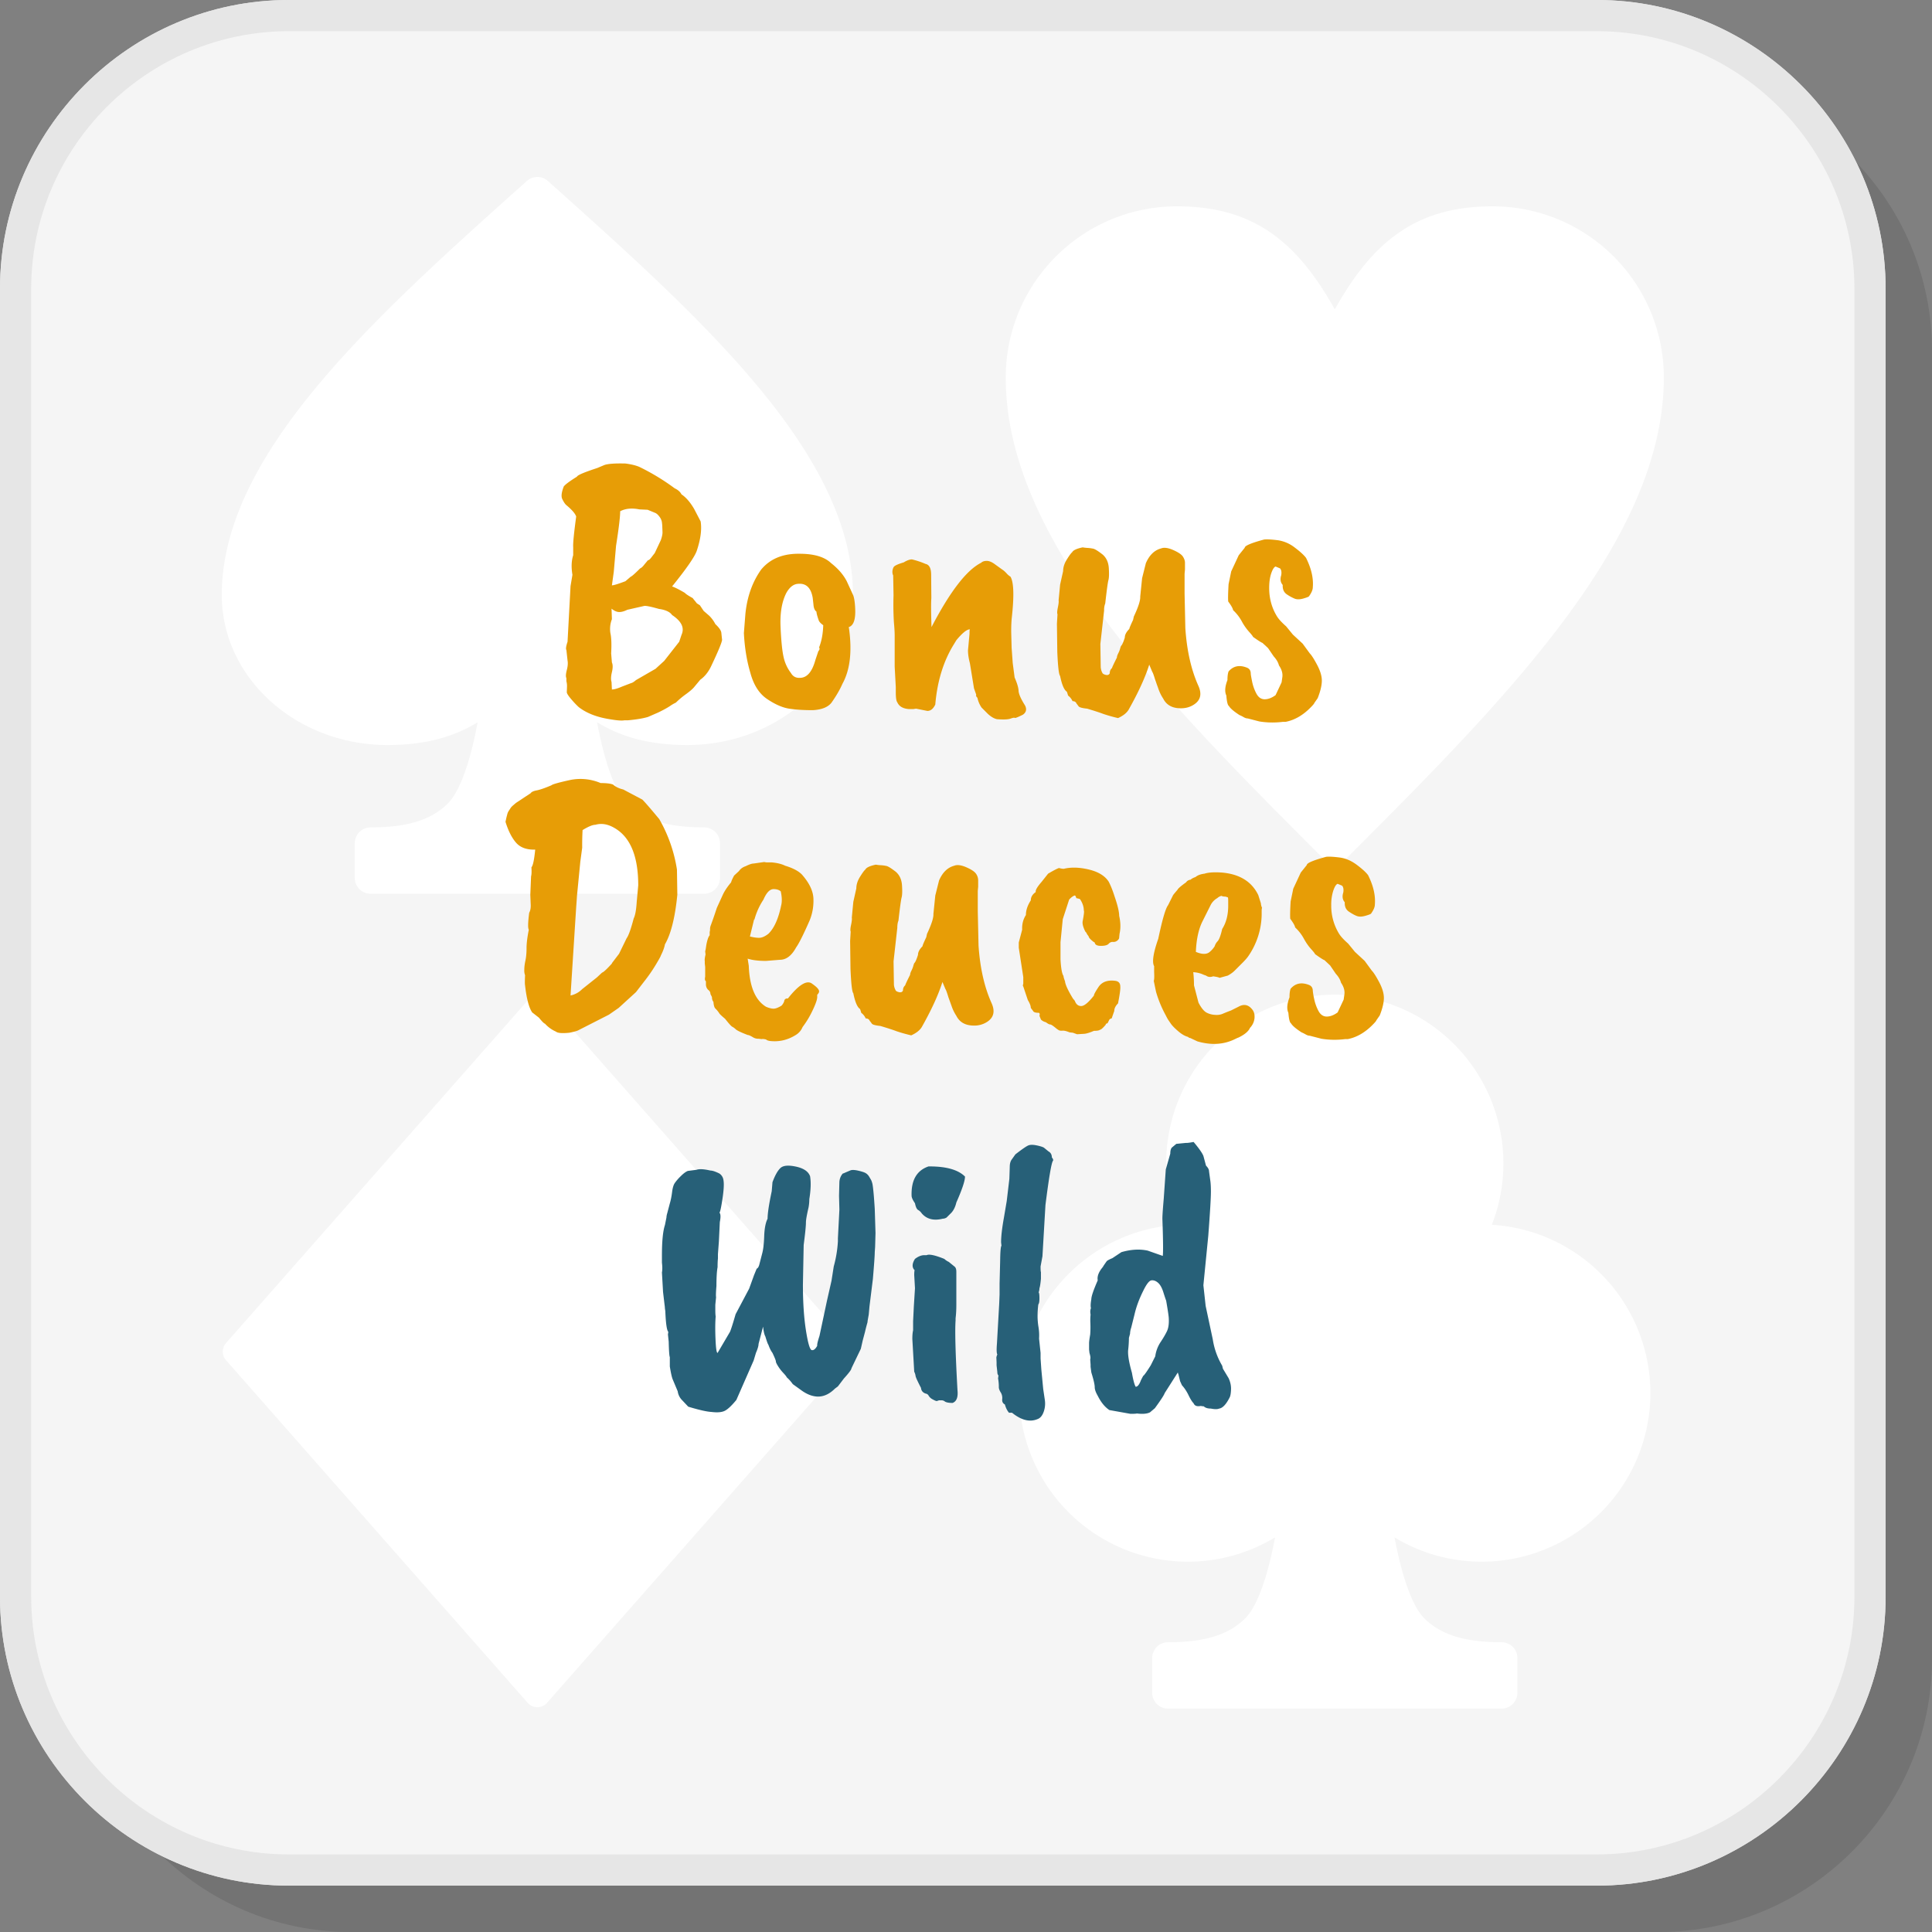 <?xml version="1.0" encoding="UTF-8"?>
<svg xmlns="http://www.w3.org/2000/svg" xmlns:xlink="http://www.w3.org/1999/xlink" width="200" height="200" viewBox="0 0 89.675 89.675" shape-rendering="geometricPrecision" image-rendering="optimizeQuality" fill-rule="evenodd" xmlns:v="https://vecta.io/nano"><rect x="0" y="0" width="89.675" height="89.675" fill="#808080" stroke="none"/><path d="M16.278 89.675h60.721c6.972 0 12.676-5.704 12.676-12.676V16.277c0-6.972-5.704-12.676-12.676-12.676H16.278c-6.973 0-12.677 5.704-12.677 12.676v60.722c0 6.972 5.704 12.676 12.677 12.676z" fill-opacity=".102"/><rect x=".723" y=".724" width="86.075" height="86.075" rx="11.68" fill="#fff"/><use xlink:href="#B" fill="#e6e6e6" fill-rule="nonzero"/><rect x=".723" y=".724" width="86.075" height="86.075" rx="11.68" fill="#f5f5f5"/><use xlink:href="#B" fill="#e6e6e6" fill-rule="nonzero"/><path d="M69.244 56.849a7.83 7.83 0 0 1 7.36 7.812 7.83 7.83 0 0 1-7.826 7.826c-1.482 0-2.868-.412-4.049-1.128.275 1.48.737 3.107 1.376 3.751.834.839 2.047 1.115 3.589 1.115a.74.74 0 0 1 .738.737v1.608a.74.74 0 0 1-.738.737H54.217a.74.74 0 0 1-.739-.737v-1.608a.74.74 0 0 1 .739-.737c1.541 0 2.754-.276 3.588-1.115.639-.644 1.102-2.272 1.376-3.752-1.181.716-2.567 1.129-4.049 1.129a7.83 7.83 0 0 1-7.826-7.826 7.83 7.83 0 0 1 7.36-7.812c-.347-.884-.537-1.847-.537-2.855a7.83 7.83 0 0 1 7.826-7.826 7.83 7.83 0 0 1 7.826 7.826c0 1.008-.19 1.971-.537 2.855zm-7.289 3.978l.006-.01h-.012l.006.01zm.001-46.468c.78-1.391 1.598-2.48 2.586-3.27 1.26-1.008 2.757-1.512 4.737-1.512 2.195 0 4.183.89 5.621 2.328s2.328 3.426 2.328 5.621c0 7.583-7.415 14.999-14.83 22.413-.245.245-.641.245-.885.001-7.416-7.415-14.831-14.831-14.831-22.414 0-2.195.89-4.183 2.328-5.621s3.426-2.328 5.621-2.328c1.98 0 3.478.504 4.738 1.512.989.792 1.808 1.88 2.587 3.27zM28.664 34.008a6.52 6.52 0 0 1-.95-.484c.274 1.483.737 3.119 1.379 3.764.833.84 2.047 1.115 3.588 1.115a.74.74 0 0 1 .738.738v1.607a.74.74 0 0 1-.738.738H17.204a.74.74 0 0 1-.738-.738v-1.607a.74.74 0 0 1 .738-.738c1.541 0 2.755-.275 3.588-1.115.642-.645 1.105-2.281 1.378-3.764a6.51 6.51 0 0 1-.949.484c-.929.382-1.984.573-3.234.573-2.105 0-4.018-.77-5.408-2.014-1.411-1.263-2.285-3.013-2.285-4.947 0-3.312 1.808-6.573 4.52-9.808 2.633-3.142 6.133-6.274 9.633-9.405l.005-.005c.276-.247.699-.252.98 0 3.502 3.133 7.005 6.267 9.639 9.41 2.712 3.235 4.52 6.496 4.52 9.808 0 1.934-.874 3.684-2.285 4.947-1.39 1.244-3.303 2.014-5.408 2.014-1.25 0-2.306-.191-3.234-.573zm-18.172 28.33l14.002-15.901c.218-.248.595-.272.843-.054l.059.06 14.001 15.9c.202.23.196.572-.005.794L25.391 79.038c-.218.248-.595.272-.843.054l-.06-.06-14-15.9c-.203-.23-.196-.572.004-.794z" fill="#fff"/><g fill-rule="nonzero"><g fill="#e79d06"><path d="M30.392 25.668l.279-.594c.058-.163.084-.291.079-.384l-.009-.226c0-.059-.006-.131-.017-.219a.56.56 0 0 0-.114-.261c-.064-.087-.128-.146-.192-.175l-.358-.148-.384-.018c-.349-.07-.646-.041-.89.087 0 .256-.064.792-.192 1.606l-.105 1.204-.087.629c.082 0 .291-.064.628-.192l.245-.21c.046-.011.192-.139.436-.384.058-.023.122-.081.192-.174l.175-.21c.035.012.099-.046.192-.174l.122-.157zm-2.025 4.66l.035.419c.047.104.047.256 0 .453s-.052.349-.017.454l.017.349c.105 0 .265-.046.48-.139l.41-.157c.058-.012.134-.059.227-.14l.908-.524.401-.366.698-.89.105-.315c.151-.325.006-.634-.436-.925-.093-.139-.285-.232-.576-.279h-.018c-.407-.116-.645-.163-.715-.139l-.768.174c-.14.07-.265.105-.375.105s-.23-.052-.358-.157l.017.489a1.26 1.26 0 0 0-.07.645c.047.21.059.524.035.943zm.768 3.106h-.157c-.116.024-.343.006-.68-.052-.594-.093-1.071-.279-1.432-.558-.104-.094-.224-.219-.357-.376s-.201-.264-.201-.323l.009-.227c.005-.093-.003-.186-.027-.279v-.139c-.035-.07-.029-.195.018-.376s.058-.328.035-.445l-.053-.488c-.035-.047-.017-.175.053-.384l.139-2.583.088-.524c-.059-.349-.047-.652.035-.908v-.383c-.012-.163.034-.635.139-1.414-.046-.14-.203-.32-.471-.541-.058-.058-.116-.149-.175-.271s-.034-.317.07-.584c.07-.093.274-.245.611-.454.023-.07.338-.204.943-.402l.331-.139c.163-.058.489-.082.977-.07.268.035.483.087.646.157a10.35 10.35 0 0 1 1.641.995c.151.07.256.163.314.279.21.14.404.364.585.672l.305.585c.058.372 0 .82-.174 1.344-.082.267-.466.826-1.152 1.675.116.035.314.134.593.297.035.046.157.128.367.244.023.035.055.076.096.122l.096.122.139.088.175.262.261.226c.117.117.21.245.28.384.174.163.267.297.279.402l.035.331c-.012.128-.186.547-.524 1.257-.128.256-.291.454-.488.593l-.262.315c-.07.093-.201.209-.393.349a3.99 3.99 0 0 0-.48.401 1.74 1.74 0 0 0-.27.157c-.123.082-.303.181-.541.297l-.48.209c-.233.07-.547.122-.943.157zm8.587-5.689c-.081-.466-.308-.681-.681-.646-.209.012-.389.151-.541.419-.209.407-.299.934-.27 1.579s.075 1.111.14 1.396a1.86 1.86 0 0 0 .34.742c.093.163.233.239.419.227.325 0 .564-.273.715-.82l.14-.419c.058-.058.07-.116.035-.175.116-.29.18-.634.192-1.029-.116-.082-.186-.157-.21-.227-.069-.198-.104-.332-.104-.401-.082-.059-.128-.169-.14-.332l-.035-.314zm-3.194 1.64l.07-.89c.081-.803.326-1.489.733-2.059.396-.477.954-.722 1.676-.733h.104c.675 0 1.164.145 1.466.436.326.256.568.535.725.838l.305.663c.047.14.076.343.087.611.024.5-.075.785-.296.855.163 1.105.064 1.984-.297 2.636-.116.267-.285.558-.506.872-.163.21-.454.326-.873.349-.419 0-.782-.023-1.091-.07s-.648-.195-1.021-.445-.634-.66-.785-1.23c-.163-.547-.262-1.158-.297-1.833zm10.786 2.863l-.105-.297-.191-1.169c-.059-.222-.088-.419-.088-.594l.07-.768c0-.128.006-.198.018-.209-.14 0-.35.168-.629.506l-.105.174c-.488.78-.779 1.717-.872 2.81-.093.198-.215.297-.367.297l-.523-.105-.123.018h-.226c-.268-.023-.443-.128-.524-.314-.047-.058-.07-.21-.07-.454v-.245l-.052-.959v-1.432c0-.163-.012-.366-.035-.61a13.47 13.47 0 0 1-.018-1.266l-.017-.925c-.023-.04-.035-.096-.035-.166s.018-.139.052-.209.193-.145.472-.227c.151-.093.279-.139.384-.139a3.79 3.79 0 0 1 .628.209c.175.035.262.204.262.506l.009 1.082c-.018.221-.015.669.008 1.344.861-1.652 1.629-2.647 2.304-2.985.058-.058.146-.087.262-.087s.25.059.401.175l.315.227c.058.035.125.093.2.174a.75.75 0 0 0 .183.157c.14.233.169.78.088 1.641l-.035.34a6.85 6.85 0 0 0-.018.637l.018.681.052.716.087.663c.117.267.178.474.184.619s.107.376.305.69c.082.174.047.314-.105.419-.232.116-.357.165-.375.148s-.084-.006-.201.035-.325.049-.628.026c-.151-.035-.302-.128-.454-.279l-.261-.262c-.094-.14-.158-.291-.192-.454-.059-.058-.076-.104-.053-.139zm5.864-6.51c.175.151.271.36.288.628s.012.454-.017.558-.079.466-.148 1.082a.86.86 0 0 0-.053.332l-.174 1.553.017 1.082c.012.105.035.187.07.245.012.046.064.081.157.105s.157 0 .192-.07c0-.105.035-.186.105-.245 0-.023.075-.186.227-.488 0-.047.02-.111.061-.192s.07-.154.087-.218a.73.73 0 0 1 .044-.131c.046-.035.104-.163.174-.384 0-.128.07-.262.21-.402 0-.035.058-.174.174-.419l.035-.157c.209-.442.308-.75.297-.925l.087-.855.175-.698c.162-.372.395-.599.698-.681.139-.058.328-.035.567.07s.39.207.454.306.096.194.096.287v.315l-.018.192v.942l.035 1.588c.07 1.048.274 1.943.611 2.688.163.373.093.658-.209.855-.175.117-.379.175-.611.175-.396 0-.669-.151-.821-.454a1.99 1.99 0 0 1-.227-.471l-.139-.384c-.07-.233-.117-.361-.14-.384l-.139-.332c-.187.594-.507 1.292-.96 2.095-.093.151-.256.279-.489.384a7.26 7.26 0 0 1-.681-.192c-.151-.058-.401-.14-.75-.245-.233-.023-.367-.061-.402-.113l-.078-.105c-.018-.017-.026-.032-.026-.043-.035-.059-.093-.088-.175-.088-.046-.104-.116-.192-.209-.261 0-.012-.018-.07-.053-.175-.128-.082-.232-.326-.314-.733-.058-.058-.102-.433-.131-1.126l-.017-1.3.026-.436c-.023-.047-.017-.152.017-.315s.047-.273.035-.331l.07-.733.14-.628c0-.175.058-.355.174-.541s.198-.297.245-.332c.046-.093.209-.169.488-.227a1.75 1.75 0 0 0 .227.026c.093.006.181.018.262.035s.227.108.436.271z"/><path d="M57.008 27.919c-.012-.139-.006-.407.017-.803l.122-.593.349-.751.28-.349c0-.093.302-.221.907-.383h.018c.128-.012.328 0 .602.034a1.66 1.66 0 0 1 .794.341c.256.192.43.352.524.48.244.488.349.942.314 1.361 0 .116-.059.256-.175.419-.011.023-.099.058-.262.105s-.296.049-.401.008a1.94 1.94 0 0 1-.367-.2c-.139-.094-.203-.239-.192-.437-.104-.116-.128-.267-.069-.454.023-.139.006-.244-.053-.314l-.209-.087c-.07.023-.137.128-.201.314s-.096.413-.096.681c0 .489.122.931.367 1.326.081.128.221.28.419.454l.314.384.453.419.332.454c.081.081.195.259.34.532s.219.518.219.733-.064.486-.192.812l-.158.227c0 .023-.063.098-.191.226-.35.35-.728.565-1.135.646h-.122c-.372.047-.739.041-1.1-.017l-.541-.14c-.058 0-.122-.02-.192-.061a1.37 1.37 0 0 0-.192-.096c-.267-.174-.43-.314-.488-.419-.059-.035-.099-.198-.122-.488-.082-.175-.065-.413.052-.716 0-.175.017-.308.052-.401.221-.256.506-.315.855-.175.117.047.175.14.175.279 0 .035.02.154.061.358s.108.393.201.567.221.262.384.262.331-.064.506-.192l.279-.593.035-.245c.023-.174-.029-.354-.157-.541-.035-.139-.116-.279-.244-.419l-.262-.384-.262-.244c-.046-.012-.192-.105-.436-.279-.012-.035-.076-.116-.192-.244a2.53 2.53 0 0 1-.332-.48 2.03 2.03 0 0 0-.401-.515c-.012-.082-.088-.216-.227-.402zm-27.594 14.71c.07-.14.117-.396.14-.768l.07-.768c0-1.361-.372-2.251-1.117-2.67-.303-.175-.593-.221-.873-.14-.128 0-.326.082-.593.245a12.75 12.75 0 0 0-.018.82l-.087.646-.157 1.605c0 .024-.012.192-.035.506l-.262 4.102c.21-.047.39-.145.541-.297l.681-.541.244-.227c.059-.011.21-.151.454-.419v-.017l.332-.436.349-.716c.093-.128.203-.436.331-.925zm-5.043 2.636a.62.62 0 0 1-.035-.254c0-.122.017-.264.052-.427s.052-.355.052-.576.035-.506.105-.855c-.047-.07-.041-.332.018-.786.058-.104.081-.244.069-.419l-.017-.419.035-.855c.023-.07.029-.209.017-.419.07-.07.128-.343.175-.82-.396.012-.693-.096-.89-.323s-.361-.55-.489-.968l.044-.201.043-.166a.49.49 0 0 1 .07-.148l.079-.122c.017-.03.055-.07.113-.123l.122-.104c.023-.018.076-.053.157-.105l.157-.105.184-.122.2-.131c.035-.058.128-.102.28-.131s.378-.107.68-.235c.047-.047.32-.125.821-.236a2.39 2.39 0 0 1 1.466.131c.267 0 .459.023.576.07.116.104.273.18.471.227l.89.471c.128.128.39.43.785.907a6.77 6.77 0 0 1 .82 2.339l.018 1.169c-.105 1.059-.297 1.827-.576 2.304-.023.14-.087.314-.192.524 0 .023-.078.166-.236.428a7.32 7.32 0 0 1-.532.767l-.384.498-.803.733-.453.314-1.405.716c-.053.034-.195.075-.428.122-.337.035-.547.017-.628-.053a1.51 1.51 0 0 1-.506-.366c-.047-.012-.14-.105-.28-.279l-.314-.245c-.151-.221-.262-.64-.331-1.256-.012-.047-.012-.204 0-.471zm11.885-3.229c.047-.175.041-.396-.017-.664-.082-.069-.192-.104-.332-.104-.174 0-.331.163-.471.488-.186.28-.326.588-.419.925H35l-.192.786c.186.046.337.067.453.061s.25-.067.402-.183c.267-.256.465-.693.593-1.309zm-.052 2.513l-.646.052c-.361 0-.646-.035-.855-.105l.052.332c.035.966.303 1.6.803 1.903.14.058.256.087.349.087s.215-.047.367-.14c.046-.046.087-.11.122-.192.011-.105.07-.151.174-.14.477-.605.838-.843 1.082-.715.245.163.367.291.367.384 0 .047-.029.099-.087.157v.105c0 .116-.073.326-.218.628a4.28 4.28 0 0 1-.463.768.76.76 0 0 1-.314.366c-.372.233-.768.326-1.187.28-.093-.012-.157-.035-.192-.07-.093-.023-.163-.029-.209-.018l-.14-.017a.46.46 0 0 1-.262-.07c-.116-.07-.198-.105-.244-.105-.303-.116-.486-.203-.55-.261a.74.74 0 0 0-.166-.122c-.046-.024-.157-.146-.331-.367-.152-.128-.239-.209-.262-.244a1.21 1.21 0 0 0-.183-.227c-.053-.047-.085-.152-.096-.314-.047-.059-.07-.134-.07-.227l-.07-.14a.22.22 0 0 0-.105-.192c-.069-.07-.104-.157-.104-.262v-.139c-.047-.024-.059-.093-.035-.21v-.454l-.018-.157v-.122c-.012-.046 0-.145.035-.296l-.017-.158c.011-.011.029-.104.052-.279.046-.244.099-.395.157-.454v-.157a.44.44 0 0 0 .017-.139c0-.058.015-.123.044-.192a22.51 22.51 0 0 0 .271-.786l.279-.611c.081-.174.209-.366.384-.575.012-.059.058-.163.14-.315l.226-.209c.07-.105.175-.18.315-.227.162-.081.285-.122.366-.122l.489-.07c.058.012.099.018.122.018h.227c.256.023.465.075.628.156.349.105.605.239.768.402.361.407.541.797.541 1.169a2.4 2.4 0 0 1-.174.96c-.291.664-.501 1.082-.629 1.257-.209.384-.459.576-.75.576zm5.376-4.084c.174.151.27.361.287.628s.012.454-.017.559-.079.465-.148 1.082c-.035.081-.053.192-.053.331l-.174 1.554.017 1.082a.61.61 0 0 0 .07.244c.012.047.064.082.157.105s.157 0 .192-.07c0-.105.035-.186.105-.244 0-.024.075-.187.227-.489 0-.047.02-.11.061-.192a1.17 1.17 0 0 0 .087-.218.73.73 0 0 1 .044-.131c.046-.035.104-.163.174-.384 0-.128.07-.262.21-.401 0-.035.058-.175.174-.419l.035-.157c.209-.443.308-.751.297-.925l.087-.856.175-.698c.162-.372.395-.599.698-.681.139-.058.328-.034.567.07s.39.207.454.306a.53.53 0 0 1 .096.288v.314l-.018.192v.942l.035 1.589c.07 1.047.274 1.943.611 2.687.163.373.093.658-.209.856a1.08 1.08 0 0 1-.611.174c-.396 0-.669-.151-.821-.454a1.99 1.99 0 0 1-.227-.471l-.139-.384c-.07-.232-.117-.36-.14-.384l-.139-.331c-.187.593-.507 1.291-.96 2.094-.093.151-.256.279-.489.384a7.26 7.26 0 0 1-.681-.192c-.151-.058-.401-.14-.75-.244-.233-.024-.367-.061-.402-.114a.82.82 0 0 0-.078-.105c-.018-.017-.026-.032-.026-.043-.035-.058-.093-.087-.175-.087a.65.65 0 0 0-.209-.262c0-.012-.018-.07-.053-.175-.128-.081-.232-.326-.314-.733-.058-.058-.101-.433-.131-1.126l-.017-1.3.026-.436c-.023-.047-.017-.151.018-.314s.046-.274.034-.332l.07-.733.14-.628c0-.175.058-.355.174-.541s.198-.297.245-.332c.046-.093.209-.169.489-.227.058.012.133.021.226.026a1.73 1.73 0 0 1 .262.035c.081.017.227.108.437.271zm6.265 1.326c0-.151.076-.279.227-.384v-.035c0-.081.09-.227.271-.436l.305-.384c.256-.151.425-.239.506-.262.093.023.157.035.192.035h.035c.337-.081.724-.07 1.161.035s.741.291.916.559c.093.174.186.407.279.698.14.407.21.704.21.89.069.302.075.582.017.838l-.017.174c0 .047-.03.093-.088.14s-.125.067-.2.061-.143.023-.201.087-.177.096-.358.096-.276-.052-.288-.157c-.035-.012-.09-.052-.166-.122s-.113-.122-.113-.157l-.087-.122c0-.024-.024-.059-.07-.105-.105-.21-.146-.373-.122-.489.058-.302.075-.465.052-.488 0-.175-.058-.349-.174-.524-.012-.012-.033-.021-.062-.026l-.113-.027c-.023-.081-.047-.122-.07-.122-.081.024-.169.088-.262.192l-.296.908-.105 1.065v.802c.023.419.07.675.139.768 0 .047.024.128.07.245.012.151.134.418.367.802l.087.105c.058.163.157.245.297.245s.337-.163.593-.489c-.011-.035.064-.175.227-.419.163-.221.419-.308.768-.262.151.023.227.111.227.262.012.105-.023.367-.105.785-.116.117-.174.233-.174.349l-.122.35c-.035 0-.07.017-.105.052l-.087.174c-.047 0-.076.024-.088.07-.128.151-.215.227-.261.227-.035.035-.128.052-.28.052-.221.094-.384.14-.488.14l-.297.018-.192-.07-.157-.018c-.14-.058-.247-.084-.323-.078s-.131 0-.166-.018a.84.84 0 0 1-.14-.096c-.139-.116-.229-.174-.27-.174s-.108-.035-.201-.105a.48.48 0 0 1-.227-.122l-.069-.175c.023-.081.011-.128-.035-.139-.152 0-.239-.029-.262-.088l-.105-.139c0-.093-.046-.215-.139-.367l-.21-.628c-.023-.023-.023-.064 0-.122v-.314l-.209-1.362v-.244l.157-.593c-.012-.256.046-.483.174-.681 0-.221.076-.448.227-.681zm9.163.245v-.192c0-.128-.006-.192-.018-.192l-.104-.035c-.082 0-.146-.012-.192-.035a.43.43 0 0 0-.192.104.78.78 0 0 0-.314.332l-.384.768c-.175.361-.274.826-.297 1.396.302.128.524.123.663-.017a1.07 1.07 0 0 0 .21-.244.58.58 0 0 1 .139-.236c.07-.076.14-.265.21-.567.186-.291.279-.652.279-1.082zm1.553.244v.192a3.49 3.49 0 0 1-.628 1.92c-.058.081-.14.174-.244.279l-.384.384c-.082.082-.187.157-.315.227l-.384.105c-.034-.024-.133-.047-.296-.07-.128.046-.239.035-.332-.035a1.29 1.29 0 0 1-.183-.07 1.3 1.3 0 0 0-.41-.087c.023.186.035.39.035.611l.209.802c.128.245.253.399.375.463a.94.94 0 0 0 .402.105.74.74 0 0 0 .331-.044 6.89 6.89 0 0 1 .393-.157l.349-.174c.245-.14.454-.105.628.104.094.105.134.242.123.41a.75.75 0 0 1-.21.463c-.07.163-.25.314-.541.454-.011 0-.064.023-.157.069-.523.257-1.105.291-1.745.105l-.332-.157c-.035 0-.07-.017-.105-.052-.139-.035-.29-.122-.453-.262s-.277-.256-.341-.349l-.131-.192c-.023-.035-.063-.111-.122-.227a5.3 5.3 0 0 1-.436-1.065l-.105-.506c.024-.046.029-.18.018-.401v-.279c-.105-.187-.041-.611.192-1.275.186-.884.337-1.402.453-1.553l.227-.454c0-.011.07-.099.21-.261.023-.059.157-.175.401-.349.047-.07.117-.111.21-.123.046-.046.122-.087.227-.122.093-.081.232-.134.419-.157.174-.058.442-.076.802-.052.826.07 1.391.419 1.693 1.047l.122.384c0 .058.018.128.053.209-.012.024-.018.07-.018.14zm1.327.366c-.012-.139-.006-.407.017-.802l.122-.594.349-.75.28-.349c0-.093.302-.221.907-.384h.018c.128-.012.328 0 .602.035s.538.148.794.34.431.352.524.48c.244.488.349.942.314 1.361 0 .117-.058.256-.175.419-.011.023-.099.058-.262.105s-.296.049-.401.009-.227-.108-.366-.201-.204-.239-.193-.436c-.104-.117-.128-.268-.069-.454.023-.14.006-.245-.053-.315l-.209-.087c-.07.024-.137.128-.201.315a2.11 2.11 0 0 0-.096.68 2.47 2.47 0 0 0 .367 1.327c.081.128.221.279.419.453l.314.384.453.419.332.454c.082.082.195.259.34.532s.219.518.219.733-.064.486-.192.812l-.158.227c0 .023-.063.099-.191.227-.35.349-.728.564-1.135.645h-.122c-.372.047-.739.041-1.1-.017l-.541-.14c-.058 0-.122-.02-.192-.061a1.63 1.63 0 0 0-.192-.096c-.267-.174-.43-.314-.488-.419-.059-.035-.099-.197-.122-.488-.082-.175-.065-.413.052-.716 0-.174.017-.308.052-.401.221-.256.506-.314.856-.175.116.047.174.14.174.279a3.15 3.15 0 0 0 .061.358c.041.204.108.393.201.567s.221.262.384.262.331-.064.506-.192l.279-.593.035-.244c.023-.175-.029-.355-.157-.542-.035-.139-.116-.279-.244-.418l-.262-.384-.262-.245c-.046-.011-.192-.104-.436-.279-.012-.035-.076-.116-.192-.244s-.227-.288-.332-.48-.238-.364-.401-.515c-.012-.082-.088-.215-.227-.402z"/></g><path d="M37.6 54.594c.047.279.035.634-.035 1.064a2.17 2.17 0 0 1-.035.384c-.081.349-.122.582-.122.698 0 .163-.035.512-.105 1.047l-.035 1.833c0 .826.047 1.536.14 2.129s.183.899.27.917.172-.05.254-.201c-.012-.058.023-.209.104-.454l.349-1.64.21-.925.104-.664a5.48 5.48 0 0 0 .193-1.169v-.14l.069-1.326-.017-.646.017-.646c.012-.151.064-.279.157-.384.012 0 .056-.017.131-.052l.227-.096c.076-.029.201-.023.376.018s.29.081.348.122a.47.47 0 0 1 .14.148l.087.148c.024.041.047.108.07.201.035.198.07.582.105 1.152l.035 1.117-.018.646-.017.244c0 .151-.029.567-.087 1.248l-.157 1.265-.035.384-.053.297a.32.32 0 0 1-.017.105 8.52 8.52 0 0 0-.105.41l-.105.393-.087.384-.436.907c0 .058-.117.215-.349.471l-.279.367-.14.105c-.454.453-.96.488-1.519.104l-.436-.314a1.71 1.71 0 0 0-.279-.314c-.012-.035-.064-.102-.157-.201a2.01 2.01 0 0 1-.244-.314c-.07-.11-.105-.186-.105-.227s-.053-.171-.157-.392c-.07-.093-.134-.221-.192-.384-.024-.024-.07-.152-.14-.384-.047-.082-.081-.233-.105-.454l-.209.803c0 .093-.041.232-.122.419l-.105.349-.803 1.832c-.209.256-.384.422-.523.498s-.349.096-.629.061c-.221-.012-.581-.093-1.082-.245l-.279-.296a.73.73 0 0 1-.21-.419l-.235-.559c-.041-.104-.084-.302-.131-.593v-.436c-.023-.035-.041-.274-.052-.716l-.035-.332.017-.122c-.07-.07-.116-.39-.139-.96l-.018-.122a1.51 1.51 0 0 0-.017-.174l-.07-.594-.052-.907c.023-.117.023-.268 0-.454v-.332c0-.663.046-1.134.139-1.414l.07-.349a.77.77 0 0 1 .035-.192l.122-.462c.047-.157.081-.332.105-.524s.064-.331.122-.419a2.23 2.23 0 0 1 .279-.322c.128-.128.239-.21.332-.245l.401-.052c.128-.047.343-.035.646.035.093 0 .233.046.419.139.116.082.18.198.192.349.023.163.006.44-.053.83s-.104.602-.139.637c.058.058.064.203.017.436l-.043.899-.044.584v.21c-.012.105-.017.238-.017.401-.035.186-.053.477-.053.873-.023.267-.029.442-.017.523l-.035.35v.244c0 .14.006.238.017.297-.023.267-.026.616-.008 1.047s.049.646.096.646l.575-.978c.047-.105.134-.378.262-.82l.629-1.187.227-.628.122-.297c.058-.023.102-.099.131-.227l.122-.471c.052-.186.084-.457.096-.812s.064-.625.157-.811c0-.245.064-.669.192-1.274l.035-.419c.116-.314.238-.532.366-.655s.37-.145.725-.069.573.224.654.445zm5.55-.454c.78 0 1.326.157 1.641.471 0 .198-.134.599-.402 1.204-.046.198-.122.355-.227.472l-.227.226c-.058.035-.116.053-.174.053-.419.105-.745.023-.977-.245-.047-.069-.102-.122-.166-.157s-.114-.139-.149-.314c-.104-.151-.157-.267-.157-.349-.023-.721.239-1.175.786-1.361h.052zm-.14 4.119c.117-.058.39 0 .821.174a.8.8 0 0 0 .209.14l.279.227c.047.046.07.122.07.227v1.536c0 .232-.011.442-.035.628v.105c-.035.477-.005 1.553.088 3.228.034.326-.041.524-.227.594-.198 0-.326-.029-.384-.087-.047-.024-.087-.035-.122-.035h-.123l-.104.035c-.035 0-.099-.027-.192-.079a.44.44 0 0 1-.184-.166c-.029-.058-.078-.093-.148-.104-.128-.047-.198-.134-.209-.262-.163-.314-.248-.501-.253-.559a.57.57 0 0 0-.062-.192l-.087-1.518c0-.175.012-.309.035-.402v-.418l.035-.707.052-.829-.035-.611c0-.105.006-.181.018-.227-.128-.128-.122-.303.017-.524.152-.116.297-.174.437-.174h.104zm3.718-2.513l.122-1.03.018-.541c0-.152.029-.268.087-.349l.174-.245c.315-.244.518-.384.611-.419s.23-.031.41.009.288.079.323.114l.192.157c.105.058.157.151.157.279.058.07.076.122.053.157-.07.081-.187.768-.35 2.059l-.139 2.374-.087.471c0 .152.005.239.017.262v.314c-.023.233-.046.378-.07.437 0 .058-.011.122-.035.192.024.023.035.113.035.27s-.017.253-.052.288c-.023.186-.035.364-.035.532a3.3 3.3 0 0 0 .044.524c.029.18.038.358.026.532l.07.664v.261l.035.506.087.908.07.471c.034.198.02.39-.044.576s-.16.303-.288.349c-.361.152-.756.053-1.187-.296h-.139c-.082-.093-.146-.221-.192-.384-.094-.047-.134-.128-.123-.245a.49.49 0 0 0-.069-.314c-.058-.093-.088-.174-.088-.244a2.01 2.01 0 0 0-.035-.402l.018-.139c-.035-.035-.052-.087-.052-.157l-.035-.314v-.14l-.009-.192c-.006-.035.009-.093.044-.175-.035-.046-.041-.215-.018-.506l.105-1.85.017-.419v-.506l.027-1.064c.005-.431.026-.664.061-.699l-.018-.157c0-.279.044-.66.131-1.143l.131-.776zm5.672 6.352a5.28 5.28 0 0 1-.035.559c-.023.221.035.576.175 1.065.058.337.116.552.174.645.082 0 .157-.087.227-.261 0-.012.041-.094.122-.245.035-.011.152-.174.349-.488l.21-.419a1.56 1.56 0 0 1 .244-.655c.128-.192.227-.361.297-.506s.099-.34.087-.585c0-.093-.041-.372-.122-.837-.023-.059-.067-.189-.131-.393s-.145-.349-.244-.436-.201-.126-.306-.114-.232.175-.384.489c-.186.372-.32.733-.401 1.082l-.157.628a.9.9 0 0 0-.053.28l-.052.191zm2.199-9.005l.445-.044c.053.006.172-.009.358-.044.245.291.396.506.454.646l.122.454c.093.093.14.18.14.262l.061.445c.017.122.026.288.026.497 0 .303-.041.986-.122 2.051l-.227 2.295.105.96.331 1.553a3.4 3.4 0 0 0 .437 1.222l.034.14.262.436c.082.174.12.349.114.523s-.026.297-.061.367c-.163.326-.326.5-.489.524-.082.035-.21.035-.384 0-.151 0-.262-.035-.332-.105-.035 0-.081-.006-.139-.017-.175.034-.285-.006-.332-.123-.07-.07-.148-.195-.235-.375s-.189-.334-.306-.462l-.087-.192-.079-.323c-.006-.006-.014-.032-.026-.079l-.611.96c-.023.082-.174.314-.454.698l-.226.192c-.14.07-.344.087-.611.053-.024.011-.122.017-.297.017l-.977-.175c-.21-.139-.39-.36-.541-.663-.094-.163-.14-.297-.14-.401 0-.117-.052-.343-.157-.681l-.035-.262v-.104l-.018-.245c.024-.046.012-.145-.034-.296l-.018-.158v-.296c0-.07.018-.204.052-.402a4.7 4.7 0 0 0 .009-.514 2.65 2.65 0 0 1 .009-.411c-.023-.116-.018-.215.017-.296-.023-.082-.017-.221.018-.419 0-.128.099-.419.297-.873-.035-.186.046-.396.244-.628 0-.012.058-.099.174-.262.035-.035.123-.082.262-.14l.419-.279c.442-.128.85-.151 1.222-.07l.698.245c.023-.175.017-.751-.018-1.728 0-.14.021-.445.062-.916l.096-1.371.209-.733c0-.128.023-.221.07-.279l.209-.174z" fill="#276078"/></g><defs ><path id="B" d="M13.4 86.074h60.722c3.286 0 6.274-1.345 8.44-3.511s3.512-5.155 3.512-8.441V13.4c0-3.286-1.345-6.274-3.512-8.441s-5.154-3.511-8.44-3.511H13.4c-3.286 0-6.274 1.345-8.441 3.511S1.448 10.114 1.448 13.4v60.722c0 3.286 1.345 6.274 3.511 8.441s5.155 3.511 8.441 3.511zm60.722 1.448H13.4c-3.686 0-7.036-1.508-9.465-3.936S0 77.808 0 74.122V13.4c0-3.686 1.507-7.036 3.935-9.465S9.714 0 13.4 0h60.722c3.685 0 7.036 1.508 9.464 3.935s3.936 5.779 3.936 9.465v60.722c0 3.686-1.508 7.036-3.936 9.464s-5.779 3.936-9.464 3.936z"/></defs></svg>